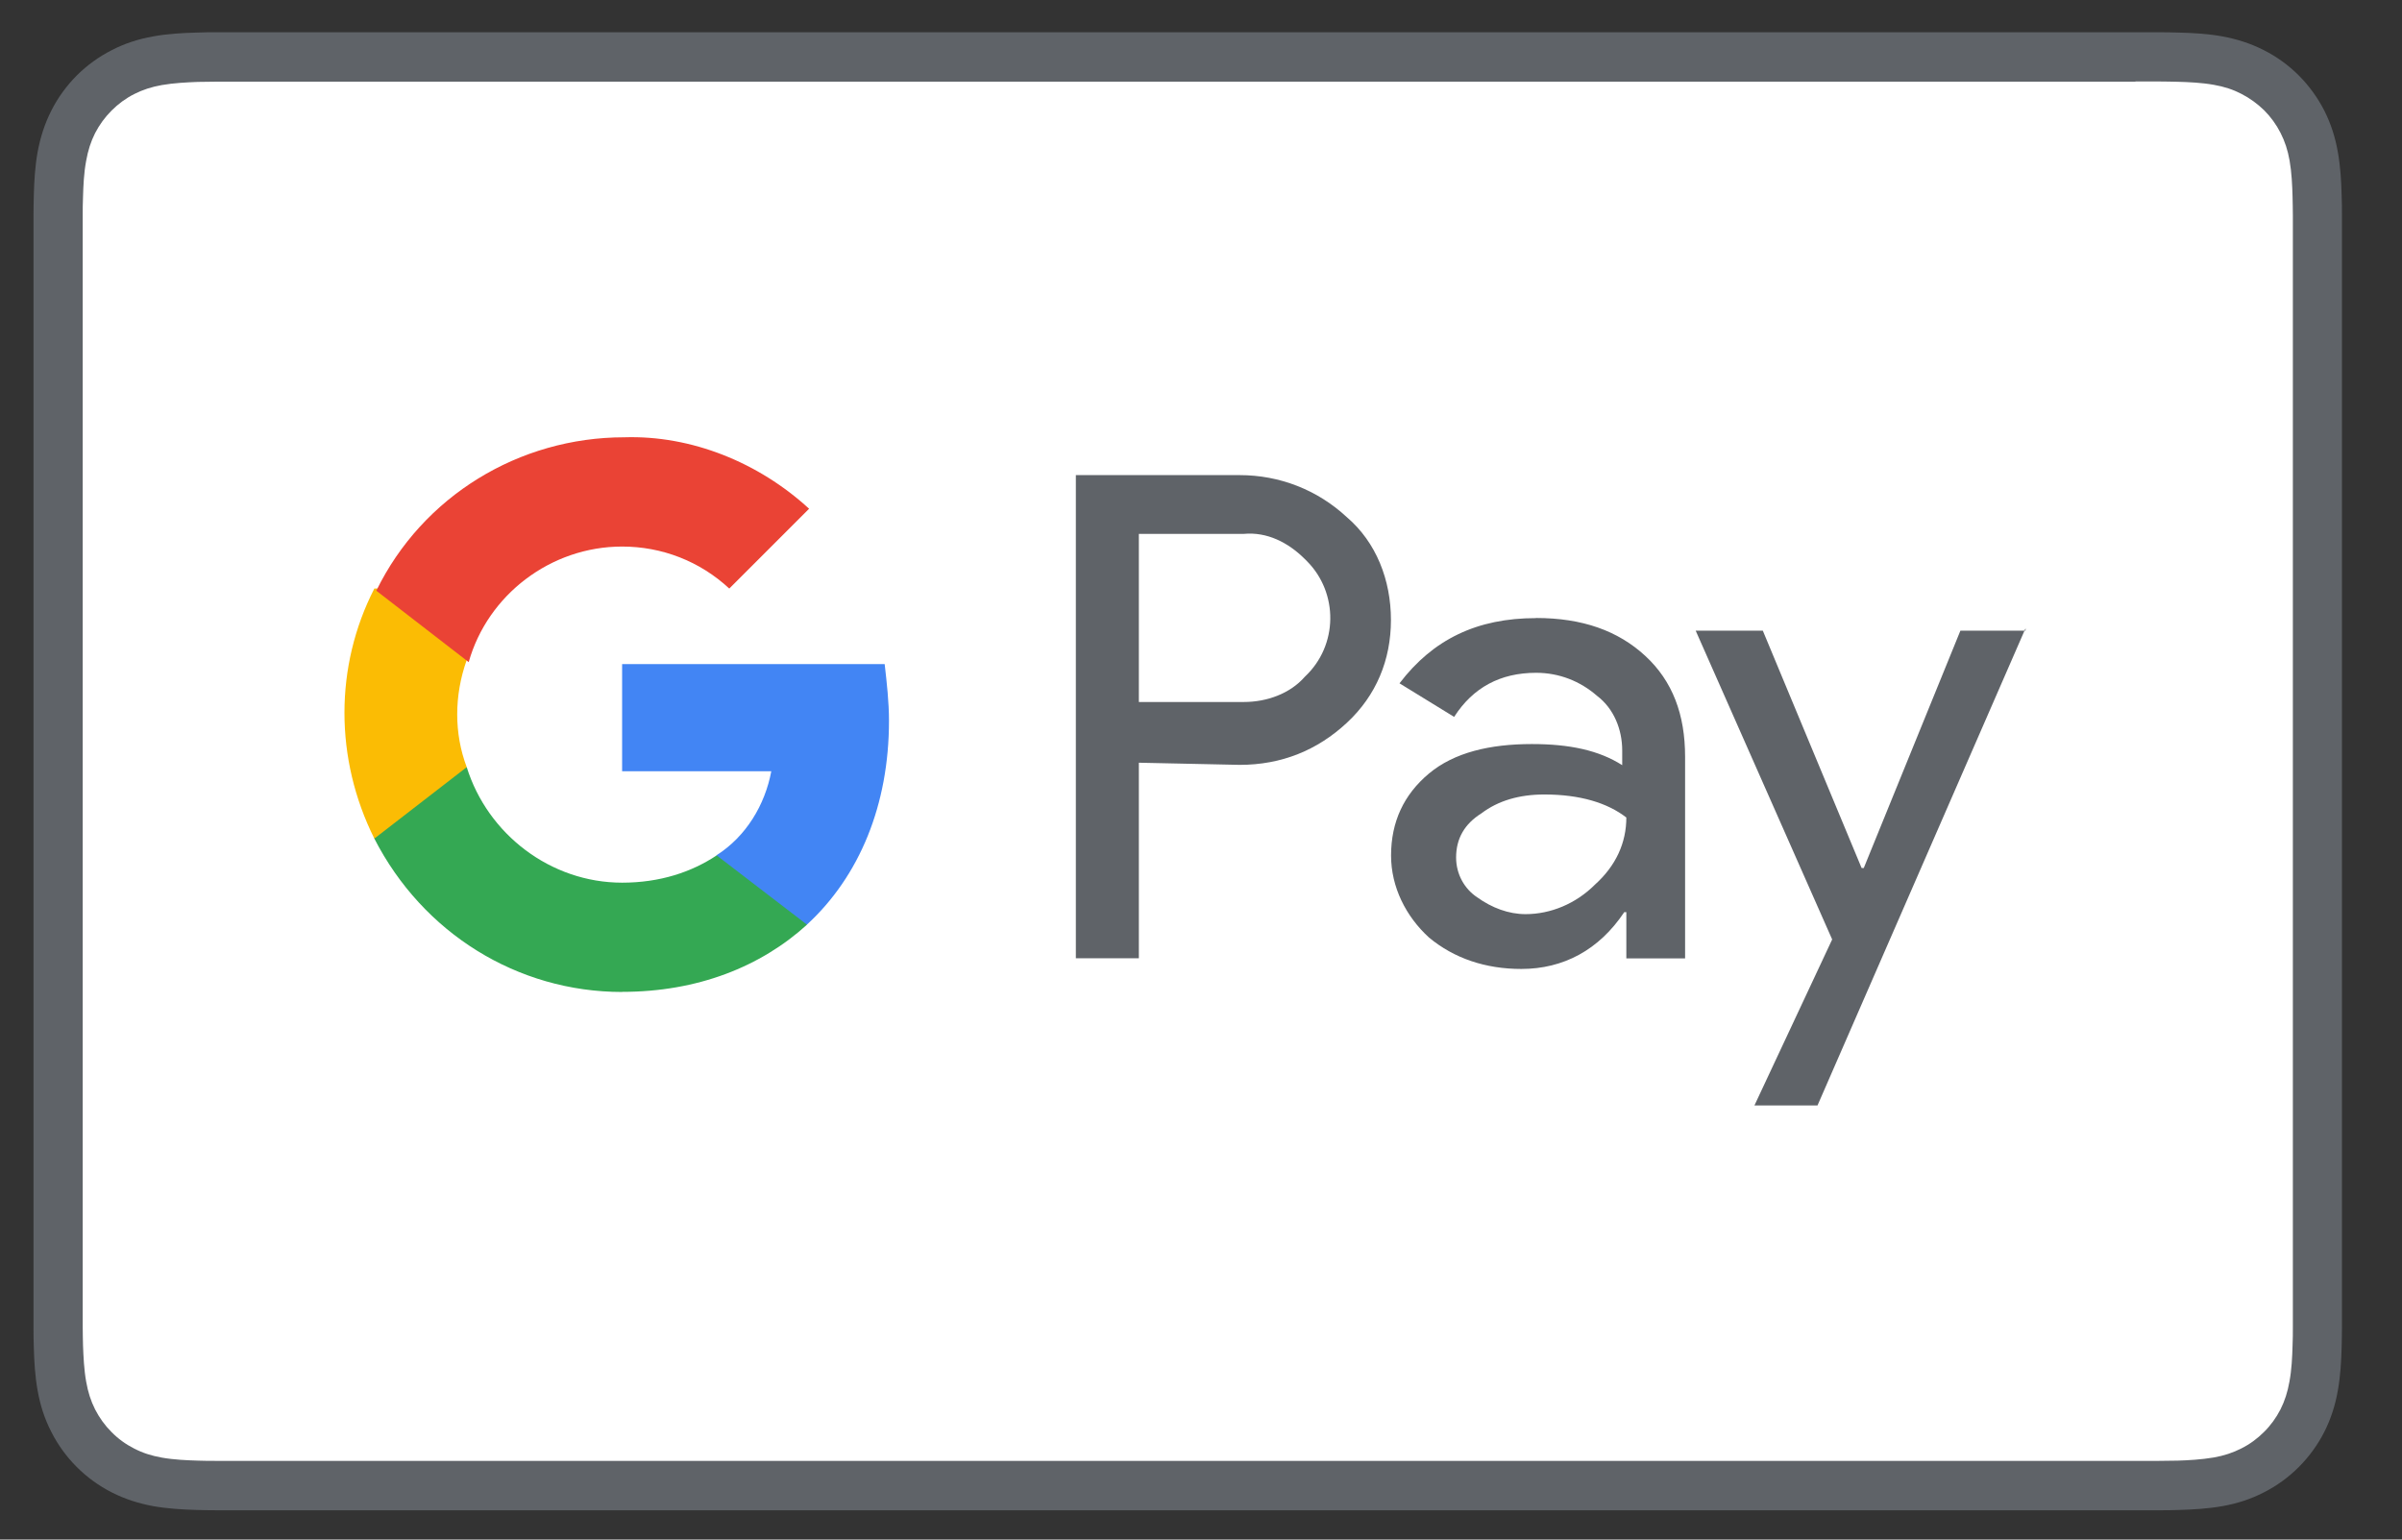 <svg width="39" height="25" viewBox="0 0 39 25" fill="none" xmlns="http://www.w3.org/2000/svg">
<rect x="0" y="0" width="39" height="25" fill="#333333" stroke="none"/>
<g clip-path="url(#clip0_698_376)">
<path d="M34.672 0.524H3.899C3.772 0.524 3.643 0.524 3.516 0.524C3.407 0.524 3.301 0.524 3.192 0.529C2.956 0.535 2.718 0.549 2.487 0.591C2.252 0.633 2.032 0.702 1.817 0.813C1.607 0.919 1.413 1.06 1.246 1.226C1.08 1.393 0.939 1.587 0.833 1.797C0.724 2.012 0.655 2.232 0.611 2.467C0.569 2.701 0.555 2.936 0.549 3.172C0.546 3.281 0.544 3.387 0.544 3.496C0.544 3.623 0.544 3.752 0.544 3.882V21.166C0.544 21.296 0.544 21.423 0.544 21.552C0.544 21.661 0.544 21.767 0.549 21.876C0.555 22.111 0.569 22.347 0.611 22.581C0.653 22.816 0.722 23.036 0.833 23.251C0.939 23.461 1.08 23.655 1.246 23.821C1.413 23.988 1.607 24.129 1.817 24.235C2.032 24.344 2.252 24.413 2.487 24.457C2.721 24.498 2.956 24.512 3.192 24.519C3.301 24.522 3.407 24.524 3.516 24.524C3.643 24.524 3.772 24.524 3.899 24.524H34.672C34.799 24.524 34.929 24.524 35.056 24.524C35.164 24.524 35.271 24.524 35.379 24.519C35.615 24.512 35.851 24.498 36.084 24.457C36.32 24.415 36.539 24.346 36.754 24.235C36.965 24.129 37.159 23.988 37.325 23.821C37.491 23.655 37.632 23.461 37.739 23.251C37.847 23.036 37.917 22.816 37.958 22.581C38 22.347 38.014 22.111 38.02 21.876C38.023 21.767 38.025 21.661 38.025 21.552C38.025 21.423 38.025 21.296 38.025 21.166V3.882C38.025 3.752 38.025 3.625 38.025 3.496C38.025 3.387 38.025 3.281 38.02 3.172C38.014 2.936 38 2.701 37.958 2.467C37.917 2.232 37.847 2.012 37.739 1.797C37.632 1.587 37.491 1.393 37.325 1.226C37.159 1.06 36.965 0.919 36.754 0.813C36.539 0.704 36.32 0.635 36.084 0.591C35.851 0.549 35.615 0.535 35.379 0.529C35.271 0.526 35.162 0.524 35.056 0.524C34.929 0.524 34.799 0.524 34.672 0.524Z" fill="#5F6368"/>
<path d="M34.672 1.323H35.051C35.153 1.323 35.257 1.326 35.358 1.328C35.538 1.333 35.746 1.342 35.943 1.377C36.114 1.407 36.255 1.453 36.394 1.525C36.528 1.594 36.652 1.684 36.761 1.79C36.87 1.899 36.96 2.024 37.029 2.16C37.098 2.296 37.145 2.437 37.175 2.608C37.209 2.802 37.218 3.013 37.223 3.193C37.225 3.295 37.228 3.396 37.228 3.5C37.228 3.627 37.228 3.752 37.228 3.879V21.164C37.228 21.291 37.228 21.416 37.228 21.545C37.228 21.647 37.228 21.749 37.223 21.85C37.218 22.031 37.209 22.241 37.172 22.437C37.142 22.606 37.096 22.749 37.027 22.886C36.957 23.022 36.867 23.147 36.759 23.253C36.65 23.362 36.528 23.452 36.389 23.521C36.253 23.59 36.112 23.637 35.943 23.667C35.744 23.701 35.525 23.713 35.361 23.718C35.257 23.72 35.155 23.722 35.049 23.722C34.924 23.722 34.797 23.722 34.67 23.722H3.894C3.77 23.722 3.645 23.722 3.518 23.722C3.414 23.722 3.312 23.722 3.213 23.718C3.044 23.713 2.824 23.704 2.628 23.669C2.459 23.639 2.316 23.593 2.177 23.521C2.041 23.452 1.919 23.364 1.81 23.253C1.701 23.144 1.614 23.022 1.544 22.886C1.475 22.749 1.429 22.606 1.399 22.435C1.364 22.239 1.355 22.031 1.348 21.85C1.346 21.749 1.343 21.645 1.343 21.543V21.243V21.164V3.803V3.503C1.343 3.401 1.343 3.297 1.348 3.195C1.353 3.015 1.362 2.807 1.399 2.611C1.429 2.442 1.475 2.299 1.544 2.162C1.614 2.026 1.704 1.903 1.812 1.795C1.921 1.686 2.043 1.596 2.18 1.527C2.316 1.458 2.459 1.411 2.628 1.381C2.824 1.347 3.035 1.337 3.213 1.33C3.314 1.328 3.418 1.326 3.52 1.326H3.899H34.672" fill="white"/>
<path d="M18.491 12.387V15.56H17.468V7.715H20.128C20.774 7.715 21.389 7.953 21.867 8.397C22.346 8.806 22.584 9.42 22.584 10.068C22.584 10.714 22.346 11.294 21.867 11.738C21.389 12.182 20.809 12.42 20.128 12.42L18.489 12.385L18.491 12.387ZM18.491 8.669V11.399H20.197C20.571 11.399 20.948 11.262 21.186 10.989C21.731 10.479 21.731 9.626 21.221 9.113L21.186 9.078C20.913 8.806 20.571 8.635 20.197 8.669H18.491Z" fill="#5F6368"/>
<path d="M24.939 10.035C25.69 10.035 26.27 10.241 26.713 10.65C27.157 11.059 27.36 11.604 27.36 12.288V15.563H26.406V14.812H26.372C25.962 15.426 25.383 15.734 24.701 15.734C24.121 15.734 23.61 15.563 23.201 15.223C22.827 14.881 22.586 14.405 22.586 13.892C22.586 13.347 22.792 12.903 23.201 12.561C23.61 12.219 24.19 12.082 24.872 12.082C25.486 12.082 25.962 12.184 26.339 12.425V12.187C26.339 11.845 26.203 11.505 25.93 11.299C25.657 11.061 25.316 10.925 24.941 10.925C24.361 10.925 23.917 11.163 23.61 11.641L22.723 11.096C23.268 10.38 23.985 10.037 24.939 10.037V10.035ZM23.642 13.924C23.642 14.197 23.779 14.435 23.985 14.571C24.223 14.742 24.495 14.844 24.77 14.844C25.179 14.844 25.588 14.673 25.895 14.366C26.238 14.058 26.406 13.684 26.406 13.275C26.099 13.037 25.655 12.901 25.075 12.901C24.666 12.901 24.324 13.002 24.052 13.208C23.779 13.379 23.642 13.617 23.642 13.924Z" fill="#5F6368"/>
<path d="M32.886 10.206L29.51 17.95H28.486L29.748 15.255L27.532 10.241H28.622L30.226 14.095H30.261L31.83 10.241H32.888V10.206H32.886Z" fill="#5F6368"/>
<path d="M14.434 11.706C14.434 11.399 14.399 11.091 14.364 10.784H10.101V12.524H12.523C12.421 13.069 12.114 13.582 11.635 13.887V15.013H13.103C13.956 14.227 14.434 13.069 14.434 11.704V11.706Z" fill="#4285F4"/>
<path d="M10.101 16.106C11.328 16.106 12.352 15.697 13.103 15.015L11.636 13.89C11.227 14.162 10.714 14.333 10.101 14.333C8.941 14.333 7.918 13.548 7.578 12.457H6.078V13.617C6.864 15.151 8.398 16.108 10.104 16.108L10.101 16.106Z" fill="#34A853"/>
<path d="M7.578 12.457C7.372 11.912 7.372 11.297 7.578 10.717V9.557H6.078C5.431 10.819 5.431 12.321 6.078 13.617L7.578 12.457Z" fill="#FBBC04"/>
<path d="M10.101 8.875C10.748 8.875 11.363 9.113 11.841 9.557L13.137 8.261C12.319 7.51 11.226 7.066 10.136 7.101C8.43 7.101 6.861 8.055 6.11 9.592L7.61 10.752C7.917 9.661 8.941 8.875 10.101 8.875Z" fill="#EA4335"/>
</g>
<defs>
<clipPath id="clip0_698_376">
<rect width="37.488" height="24" fill="white" transform="translate(0.542 0.524)"/>
</clipPath>
</defs>
</svg>
